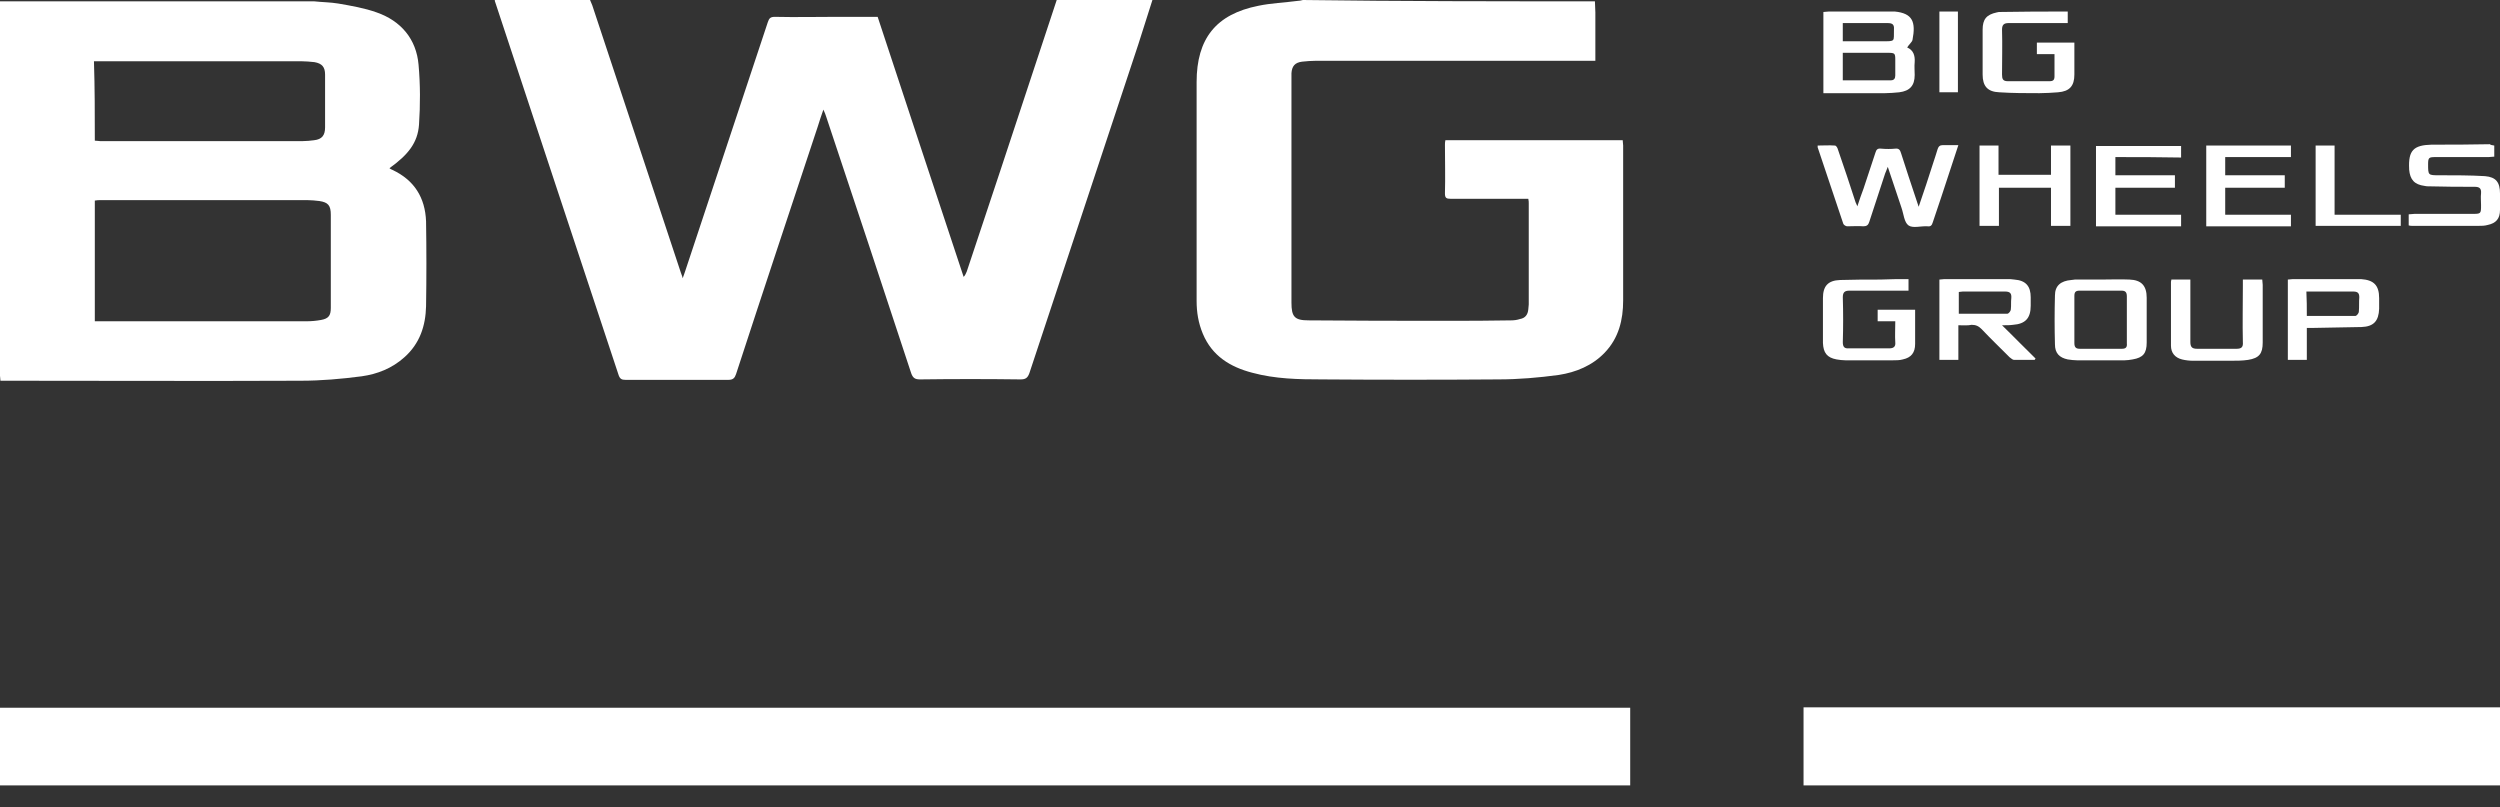 <svg width="96" height="31" viewBox="0 0 96 31" fill="none" xmlns="http://www.w3.org/2000/svg">
<rect x="0" y="0" width="96" height="31" fill="#333333" stroke="none"/>
<path d="M0 30.16C0 29.171 0 28.183 0 27.178C20.867 27.178 41.716 27.178 62.6 27.178C62.6 28.166 62.6 29.154 62.6 30.16C41.733 30.16 20.867 30.16 0 30.16Z" fill="white"/>
<path d="M44.253 0C44.067 0.562 43.898 1.142 43.711 1.704C42.322 5.913 40.917 10.121 39.528 14.33C39.46 14.518 39.375 14.569 39.189 14.569C37.902 14.552 36.615 14.552 35.327 14.569C35.141 14.569 35.056 14.518 34.989 14.33C33.905 11.041 32.821 7.753 31.72 4.464C31.703 4.396 31.669 4.328 31.618 4.209C31.534 4.447 31.466 4.652 31.398 4.873C30.348 8.043 29.298 11.195 28.265 14.364C28.214 14.518 28.146 14.586 27.977 14.586C26.656 14.586 25.334 14.586 24.013 14.586C23.878 14.586 23.81 14.552 23.759 14.415C22.184 9.644 20.592 4.873 19.017 0.085C19 0.051 19 0.034 19 0C20.22 0 21.439 0 22.658 0C22.692 0.068 22.709 0.136 22.743 0.204C23.878 3.629 25.013 7.054 26.148 10.479C26.164 10.53 26.198 10.598 26.215 10.684C26.266 10.564 26.283 10.479 26.317 10.394C27.367 7.208 28.434 4.038 29.484 0.852C29.535 0.699 29.586 0.647 29.755 0.647C30.551 0.665 31.347 0.647 32.126 0.647C32.651 0.647 33.176 0.647 33.702 0.647C34.802 3.987 35.903 7.31 37.004 10.633C37.072 10.564 37.089 10.496 37.123 10.428C37.546 9.133 37.987 7.855 38.41 6.56C39.138 4.379 39.85 2.181 40.578 0C41.814 0 43.034 0 44.253 0Z" fill="white"/>
<path d="M12.059 0.051C12.364 0.085 12.686 0.085 12.991 0.136C13.482 0.222 13.99 0.307 14.464 0.477C15.396 0.801 15.989 1.5 16.073 2.488C16.141 3.255 16.141 4.021 16.09 4.788C16.04 5.487 15.667 5.947 14.956 6.458C14.989 6.492 15.04 6.509 15.074 6.526C15.904 6.918 16.327 7.583 16.361 8.503C16.378 9.593 16.378 10.667 16.361 11.757C16.344 12.507 16.124 13.189 15.531 13.717C15.057 14.143 14.498 14.364 13.889 14.45C13.109 14.552 12.33 14.62 11.551 14.62C7.791 14.637 4.014 14.62 0.254 14.62C0.186 14.62 0.102 14.62 0.017 14.62C0.017 14.552 0 14.484 0 14.432C0 9.696 0 4.959 0 0.222C0 0.171 0 0.119 0 0.051C4.014 0.051 8.045 0.051 12.059 0.051ZM3.641 12.337C3.726 12.337 3.794 12.337 3.845 12.337C6.487 12.337 9.129 12.337 11.771 12.337C11.958 12.337 12.144 12.32 12.33 12.286C12.618 12.234 12.703 12.115 12.703 11.825C12.703 11.57 12.703 11.314 12.703 11.076C12.703 10.139 12.703 9.201 12.703 8.247C12.703 7.889 12.601 7.77 12.262 7.719C12.11 7.702 11.958 7.685 11.805 7.685C9.163 7.685 6.504 7.685 3.862 7.685C3.794 7.685 3.726 7.685 3.641 7.702C3.641 9.253 3.641 10.786 3.641 12.337ZM3.641 5.402C3.726 5.402 3.794 5.419 3.845 5.419C6.436 5.419 9.028 5.419 11.619 5.419C11.771 5.419 11.924 5.402 12.059 5.385C12.364 5.351 12.483 5.197 12.483 4.89C12.483 4.209 12.483 3.544 12.483 2.863C12.483 2.573 12.364 2.437 12.076 2.386C11.907 2.369 11.738 2.352 11.568 2.352C8.994 2.352 6.402 2.352 3.828 2.352C3.76 2.352 3.692 2.352 3.608 2.352C3.641 3.374 3.641 4.379 3.641 5.402Z" fill="white"/>
<path d="M61.245 0.051C61.245 0.187 61.262 0.341 61.262 0.477C61.262 1.091 61.262 1.704 61.262 2.334C61.16 2.334 61.092 2.334 61.008 2.334C57.519 2.334 54.029 2.334 50.541 2.334C50.354 2.334 50.168 2.351 49.998 2.368C49.727 2.403 49.609 2.539 49.592 2.812C49.592 2.88 49.592 2.948 49.592 3.016C49.592 5.879 49.592 8.758 49.592 11.621C49.592 12.166 49.711 12.302 50.252 12.302C52.014 12.319 53.758 12.319 55.52 12.319C56.367 12.319 57.197 12.319 58.044 12.302C58.145 12.302 58.264 12.285 58.365 12.251C58.569 12.217 58.67 12.081 58.687 11.877C58.687 11.808 58.704 11.757 58.704 11.689C58.704 10.394 58.704 9.099 58.704 7.804C58.704 7.753 58.704 7.719 58.687 7.634C58.603 7.634 58.518 7.634 58.433 7.634C57.519 7.634 56.621 7.634 55.706 7.634C55.537 7.634 55.486 7.6 55.486 7.429C55.503 6.816 55.486 6.185 55.486 5.572C55.486 5.504 55.486 5.453 55.503 5.384C57.773 5.384 60.025 5.384 62.312 5.384C62.312 5.453 62.329 5.521 62.329 5.589C62.329 7.565 62.329 9.559 62.329 11.536C62.329 12.285 62.159 12.984 61.617 13.546C61.143 14.04 60.517 14.296 59.856 14.398C59.094 14.501 58.315 14.569 57.535 14.569C55.283 14.586 53.03 14.586 50.761 14.569C49.863 14.569 48.965 14.552 48.085 14.313C47.238 14.092 46.543 13.666 46.188 12.814C46.018 12.405 45.95 11.996 45.95 11.553C45.95 8.758 45.95 5.947 45.95 3.152C45.95 1.482 46.696 0.545 48.322 0.222C48.813 0.119 49.321 0.102 49.829 0.034C49.897 0.034 49.965 0.017 50.032 0C53.776 0.051 57.519 0.051 61.245 0.051Z" fill="white"/>
<path d="M69.256 30.16C69.256 29.172 69.256 28.166 69.256 27.161C78.182 27.161 87.091 27.161 96 27.161C96 28.166 96 29.155 96 30.16C87.091 30.16 78.182 30.16 69.256 30.16Z" fill="white"/>
<path d="M75.201 5.572C74.981 6.253 74.761 6.918 74.54 7.582C74.439 7.906 74.32 8.213 74.219 8.537C74.185 8.656 74.134 8.707 74.016 8.69C73.761 8.673 73.457 8.775 73.287 8.656C73.118 8.537 73.101 8.213 73.016 7.974C72.847 7.48 72.677 6.969 72.491 6.407C72.44 6.526 72.423 6.594 72.389 6.662C72.186 7.276 71.983 7.906 71.78 8.52C71.746 8.639 71.678 8.69 71.56 8.69C71.356 8.673 71.136 8.69 70.933 8.69C70.882 8.69 70.797 8.639 70.781 8.588C70.459 7.617 70.12 6.628 69.798 5.657C69.798 5.64 69.798 5.623 69.798 5.589C70.018 5.589 70.239 5.572 70.459 5.589C70.51 5.589 70.56 5.674 70.577 5.742C70.814 6.424 71.034 7.088 71.255 7.77C71.272 7.804 71.289 7.838 71.322 7.923C71.407 7.668 71.475 7.463 71.56 7.242C71.712 6.782 71.864 6.322 72.017 5.861C72.051 5.742 72.102 5.691 72.237 5.708C72.423 5.725 72.61 5.725 72.779 5.708C72.915 5.691 72.965 5.759 72.999 5.878C73.186 6.475 73.389 7.071 73.592 7.685C73.609 7.753 73.643 7.821 73.677 7.94C73.88 7.344 74.066 6.799 74.236 6.253C74.287 6.083 74.354 5.913 74.405 5.725C74.439 5.623 74.49 5.572 74.608 5.572C74.778 5.572 74.981 5.572 75.201 5.572Z" fill="white"/>
<path d="M73.236 1.823C73.473 1.925 73.541 2.13 73.524 2.385C73.507 2.556 73.524 2.709 73.524 2.88C73.524 3.288 73.338 3.493 72.931 3.544C72.745 3.561 72.559 3.578 72.389 3.578C71.678 3.578 70.967 3.578 70.255 3.578C70.171 3.578 70.103 3.578 70.018 3.578C70.018 2.522 70.018 1.499 70.018 0.46C70.086 0.46 70.154 0.443 70.222 0.443C70.967 0.443 71.729 0.443 72.474 0.443C72.576 0.443 72.66 0.443 72.762 0.443C73.44 0.511 73.575 0.835 73.44 1.533C73.423 1.619 73.304 1.704 73.236 1.823ZM70.763 3.084C71.39 3.084 72 3.084 72.61 3.084C72.728 3.084 72.779 3.016 72.779 2.897C72.779 2.692 72.779 2.505 72.779 2.3C72.779 2.045 72.762 2.028 72.491 2.028C72.017 2.028 71.543 2.028 71.068 2.028C70.967 2.028 70.865 2.028 70.763 2.028C70.763 2.402 70.763 2.743 70.763 3.084ZM70.763 1.585C71.272 1.585 71.763 1.585 72.254 1.585C72.813 1.585 72.711 1.602 72.728 1.124C72.745 0.92 72.644 0.886 72.474 0.886C72.102 0.886 71.712 0.886 71.339 0.886C71.153 0.886 70.967 0.886 70.763 0.886C70.763 1.124 70.763 1.346 70.763 1.585Z" fill="white"/>
<path d="M75.201 12.49C75.201 12.95 75.201 13.376 75.201 13.819C74.947 13.819 74.71 13.819 74.473 13.819C74.473 12.797 74.473 11.774 74.473 10.735C74.54 10.735 74.608 10.718 74.659 10.718C75.472 10.718 76.268 10.718 77.081 10.718C77.166 10.718 77.25 10.718 77.352 10.735C77.792 10.769 77.979 10.99 77.979 11.416C77.979 11.519 77.979 11.638 77.979 11.74C77.979 12.217 77.775 12.439 77.301 12.473C77.183 12.49 77.047 12.49 76.878 12.49C77.335 12.933 77.742 13.359 78.165 13.768C78.148 13.785 78.148 13.802 78.131 13.819C77.86 13.819 77.589 13.819 77.335 13.819C77.284 13.819 77.216 13.751 77.166 13.717C76.81 13.359 76.454 13.018 76.099 12.643C75.98 12.524 75.879 12.473 75.709 12.473C75.557 12.507 75.404 12.49 75.201 12.49ZM75.218 12.047C75.845 12.047 76.471 12.047 77.081 12.047C77.132 12.047 77.216 11.945 77.216 11.877C77.234 11.74 77.216 11.587 77.234 11.45C77.25 11.263 77.183 11.195 76.996 11.195C76.454 11.195 75.912 11.195 75.37 11.195C75.32 11.195 75.269 11.212 75.218 11.212C75.218 11.485 75.218 11.757 75.218 12.047Z" fill="white"/>
<path d="M80.672 10.735C81.044 10.735 81.4 10.718 81.773 10.735C82.23 10.752 82.433 10.973 82.433 11.433C82.433 12.013 82.433 12.575 82.433 13.154C82.433 13.563 82.298 13.734 81.891 13.802C81.79 13.819 81.688 13.836 81.586 13.836C80.977 13.836 80.367 13.836 79.757 13.836C79.639 13.836 79.52 13.819 79.401 13.802C79.08 13.734 78.91 13.563 78.91 13.222C78.893 12.592 78.893 11.979 78.91 11.348C78.91 10.973 79.13 10.786 79.537 10.752C79.588 10.752 79.639 10.735 79.672 10.735C80.011 10.735 80.35 10.735 80.672 10.735ZM81.671 12.285C81.671 11.979 81.671 11.689 81.671 11.382C81.671 11.229 81.62 11.161 81.468 11.161C80.926 11.161 80.401 11.161 79.859 11.161C79.706 11.161 79.656 11.212 79.656 11.365C79.656 11.961 79.656 12.558 79.656 13.171C79.656 13.325 79.706 13.393 79.859 13.393C80.401 13.393 80.943 13.393 81.485 13.393C81.62 13.393 81.688 13.342 81.671 13.188C81.671 12.899 81.671 12.592 81.671 12.285Z" fill="white"/>
<path d="M79.401 0.443C79.401 0.596 79.401 0.733 79.401 0.886C79.317 0.886 79.249 0.886 79.181 0.886C78.504 0.886 77.809 0.886 77.132 0.886C76.946 0.886 76.878 0.954 76.878 1.141C76.895 1.721 76.878 2.283 76.878 2.862C76.878 3.033 76.912 3.118 77.098 3.118C77.64 3.118 78.165 3.118 78.707 3.118C78.843 3.118 78.893 3.067 78.893 2.931C78.893 2.658 78.893 2.368 78.893 2.079C78.656 2.079 78.436 2.079 78.216 2.079C78.216 1.925 78.216 1.789 78.216 1.636C78.69 1.636 79.147 1.636 79.656 1.636C79.656 1.772 79.656 1.908 79.656 2.028C79.656 2.3 79.656 2.59 79.656 2.862C79.656 3.305 79.469 3.51 79.029 3.544C78.792 3.561 78.555 3.578 78.317 3.578C77.809 3.578 77.284 3.578 76.776 3.544C76.319 3.527 76.133 3.305 76.133 2.862C76.133 2.283 76.133 1.721 76.133 1.141C76.133 0.733 76.285 0.562 76.675 0.477C76.725 0.46 76.776 0.46 76.81 0.46C77.674 0.443 78.538 0.443 79.401 0.443Z" fill="white"/>
<path d="M73.287 10.718C73.287 10.888 73.287 11.007 73.287 11.161C73.203 11.161 73.135 11.161 73.067 11.161C72.389 11.161 71.695 11.161 71.018 11.161C70.831 11.161 70.764 11.229 70.764 11.416C70.781 11.996 70.781 12.558 70.764 13.137C70.764 13.308 70.814 13.393 71.001 13.376C71.526 13.376 72.051 13.376 72.559 13.376C72.711 13.376 72.796 13.308 72.779 13.154C72.762 12.882 72.779 12.626 72.779 12.336C72.542 12.336 72.322 12.336 72.102 12.336C72.102 12.166 72.102 12.047 72.102 11.893C72.576 11.893 73.033 11.893 73.541 11.893C73.541 12.047 73.541 12.2 73.541 12.371C73.541 12.643 73.541 12.933 73.541 13.206C73.541 13.546 73.389 13.734 73.067 13.802C72.948 13.836 72.813 13.836 72.677 13.836C72.068 13.836 71.475 13.836 70.865 13.836C70.747 13.836 70.628 13.819 70.526 13.802C70.154 13.734 70.018 13.546 70.001 13.171C70.001 12.592 70.001 12.03 70.001 11.45C70.001 10.99 70.188 10.769 70.662 10.752C71.17 10.735 71.695 10.735 72.203 10.735C72.542 10.718 72.915 10.718 73.287 10.718Z" fill="white"/>
<path d="M76.759 7.208C76.759 7.702 76.759 8.179 76.759 8.673C76.505 8.673 76.268 8.673 76.014 8.673C76.014 7.651 76.014 6.628 76.014 5.589C76.251 5.589 76.488 5.589 76.743 5.589C76.743 5.964 76.743 6.339 76.743 6.713C77.42 6.713 78.081 6.713 78.758 6.713C78.758 6.339 78.758 5.981 78.758 5.589C79.012 5.589 79.266 5.589 79.503 5.589C79.503 6.611 79.503 7.634 79.503 8.673C79.266 8.673 79.029 8.673 78.758 8.673C78.758 8.179 78.758 7.702 78.758 7.208C78.097 7.208 77.437 7.208 76.759 7.208Z" fill="white"/>
<path d="M81.231 6.032C81.231 6.27 81.231 6.492 81.231 6.731C81.993 6.731 82.755 6.731 83.517 6.731C83.517 6.901 83.517 7.037 83.517 7.208C82.755 7.208 81.993 7.208 81.231 7.208C81.231 7.565 81.231 7.889 81.231 8.247C82.061 8.247 82.907 8.247 83.754 8.247C83.754 8.4 83.754 8.537 83.754 8.69C82.67 8.69 81.586 8.69 80.486 8.69C80.486 7.668 80.486 6.645 80.486 5.606C81.57 5.606 82.653 5.606 83.754 5.606C83.754 5.742 83.754 5.879 83.754 6.049C82.907 6.032 82.078 6.032 81.231 6.032Z" fill="white"/>
<path d="M84.72 5.589C85.804 5.589 86.888 5.589 87.972 5.589C87.972 5.725 87.972 5.862 87.972 6.032C87.142 6.032 86.295 6.032 85.448 6.032C85.448 6.27 85.448 6.492 85.448 6.731C86.21 6.731 86.956 6.731 87.735 6.731C87.735 6.884 87.735 7.037 87.735 7.208C86.972 7.208 86.227 7.208 85.448 7.208C85.448 7.565 85.448 7.889 85.448 8.247C86.278 8.247 87.108 8.247 87.972 8.247C87.972 8.4 87.972 8.537 87.972 8.69C86.888 8.69 85.804 8.69 84.72 8.69C84.72 7.651 84.72 6.628 84.72 5.589Z" fill="white"/>
<path d="M95.78 5.589C95.78 5.742 95.78 5.861 95.78 6.015C95.712 6.015 95.627 6.032 95.56 6.032C94.882 6.032 94.205 6.032 93.527 6.032C93.273 6.032 93.239 6.049 93.239 6.304C93.239 6.73 93.239 6.73 93.663 6.73C94.255 6.73 94.848 6.73 95.424 6.764C95.848 6.799 96 7.003 96 7.429C96 7.633 96 7.855 96 8.059C96 8.4 95.848 8.571 95.526 8.639C95.407 8.673 95.289 8.673 95.17 8.673C94.323 8.673 93.476 8.673 92.629 8.673C92.596 8.673 92.545 8.673 92.494 8.656C92.494 8.519 92.494 8.383 92.494 8.23C92.579 8.23 92.647 8.213 92.714 8.213C93.442 8.213 94.171 8.213 94.916 8.213C95.272 8.213 95.272 8.213 95.272 7.872C95.272 7.719 95.255 7.565 95.272 7.429C95.289 7.224 95.204 7.173 95.018 7.173C94.459 7.173 93.9 7.173 93.341 7.156C93.256 7.156 93.171 7.156 93.104 7.139C92.714 7.088 92.545 6.901 92.511 6.509C92.511 6.492 92.511 6.475 92.511 6.475C92.477 5.776 92.68 5.572 93.375 5.555C94.12 5.555 94.865 5.555 95.611 5.538C95.644 5.572 95.695 5.572 95.78 5.589Z" fill="white"/>
<path d="M83.382 10.735C83.619 10.735 83.856 10.735 84.11 10.735C84.11 10.82 84.11 10.888 84.11 10.956C84.11 11.689 84.11 12.422 84.11 13.137C84.11 13.325 84.178 13.393 84.364 13.393C84.872 13.393 85.38 13.393 85.888 13.393C86.075 13.393 86.142 13.325 86.126 13.137C86.109 12.422 86.126 11.689 86.126 10.973C86.126 10.905 86.126 10.82 86.126 10.735C86.38 10.735 86.617 10.735 86.871 10.735C86.871 10.803 86.888 10.871 86.888 10.939C86.888 11.672 86.888 12.405 86.888 13.155C86.888 13.58 86.752 13.751 86.329 13.819C86.109 13.853 85.871 13.853 85.634 13.853C85.16 13.853 84.686 13.853 84.212 13.853C84.076 13.853 83.924 13.836 83.788 13.802C83.517 13.734 83.365 13.546 83.365 13.274C83.365 12.456 83.365 11.638 83.365 10.82C83.365 10.786 83.382 10.769 83.382 10.735Z" fill="white"/>
<path d="M88.582 12.592C88.582 13.018 88.582 13.41 88.582 13.819C88.327 13.819 88.09 13.819 87.853 13.819C87.853 12.797 87.853 11.774 87.853 10.735C87.921 10.735 87.989 10.718 88.04 10.718C88.853 10.718 89.665 10.718 90.478 10.718C90.546 10.718 90.597 10.718 90.665 10.718C91.156 10.752 91.359 10.956 91.359 11.45C91.359 11.587 91.359 11.723 91.359 11.859C91.342 12.319 91.156 12.541 90.682 12.558C90.072 12.575 89.445 12.575 88.836 12.592C88.751 12.592 88.683 12.592 88.582 12.592ZM88.582 12.132C89.208 12.132 89.835 12.132 90.445 12.132C90.495 12.132 90.58 12.03 90.58 11.962C90.597 11.774 90.58 11.587 90.597 11.416C90.597 11.246 90.529 11.195 90.36 11.195C90.055 11.195 89.767 11.195 89.462 11.195C89.174 11.195 88.869 11.195 88.565 11.195C88.582 11.502 88.582 11.808 88.582 12.132Z" fill="white"/>
<path d="M89.648 8.247C90.512 8.247 91.342 8.247 92.189 8.247C92.189 8.4 92.189 8.537 92.189 8.673C91.105 8.673 90.021 8.673 88.92 8.673C88.92 7.651 88.92 6.611 88.92 5.589C89.157 5.589 89.394 5.589 89.648 5.589C89.648 6.458 89.648 7.344 89.648 8.247Z" fill="white"/>
<path d="M74.473 0.443C74.71 0.443 74.947 0.443 75.184 0.443C75.184 1.482 75.184 2.505 75.184 3.544C74.947 3.544 74.71 3.544 74.473 3.544C74.473 2.505 74.473 1.482 74.473 0.443Z" fill="white"/>
</svg>
